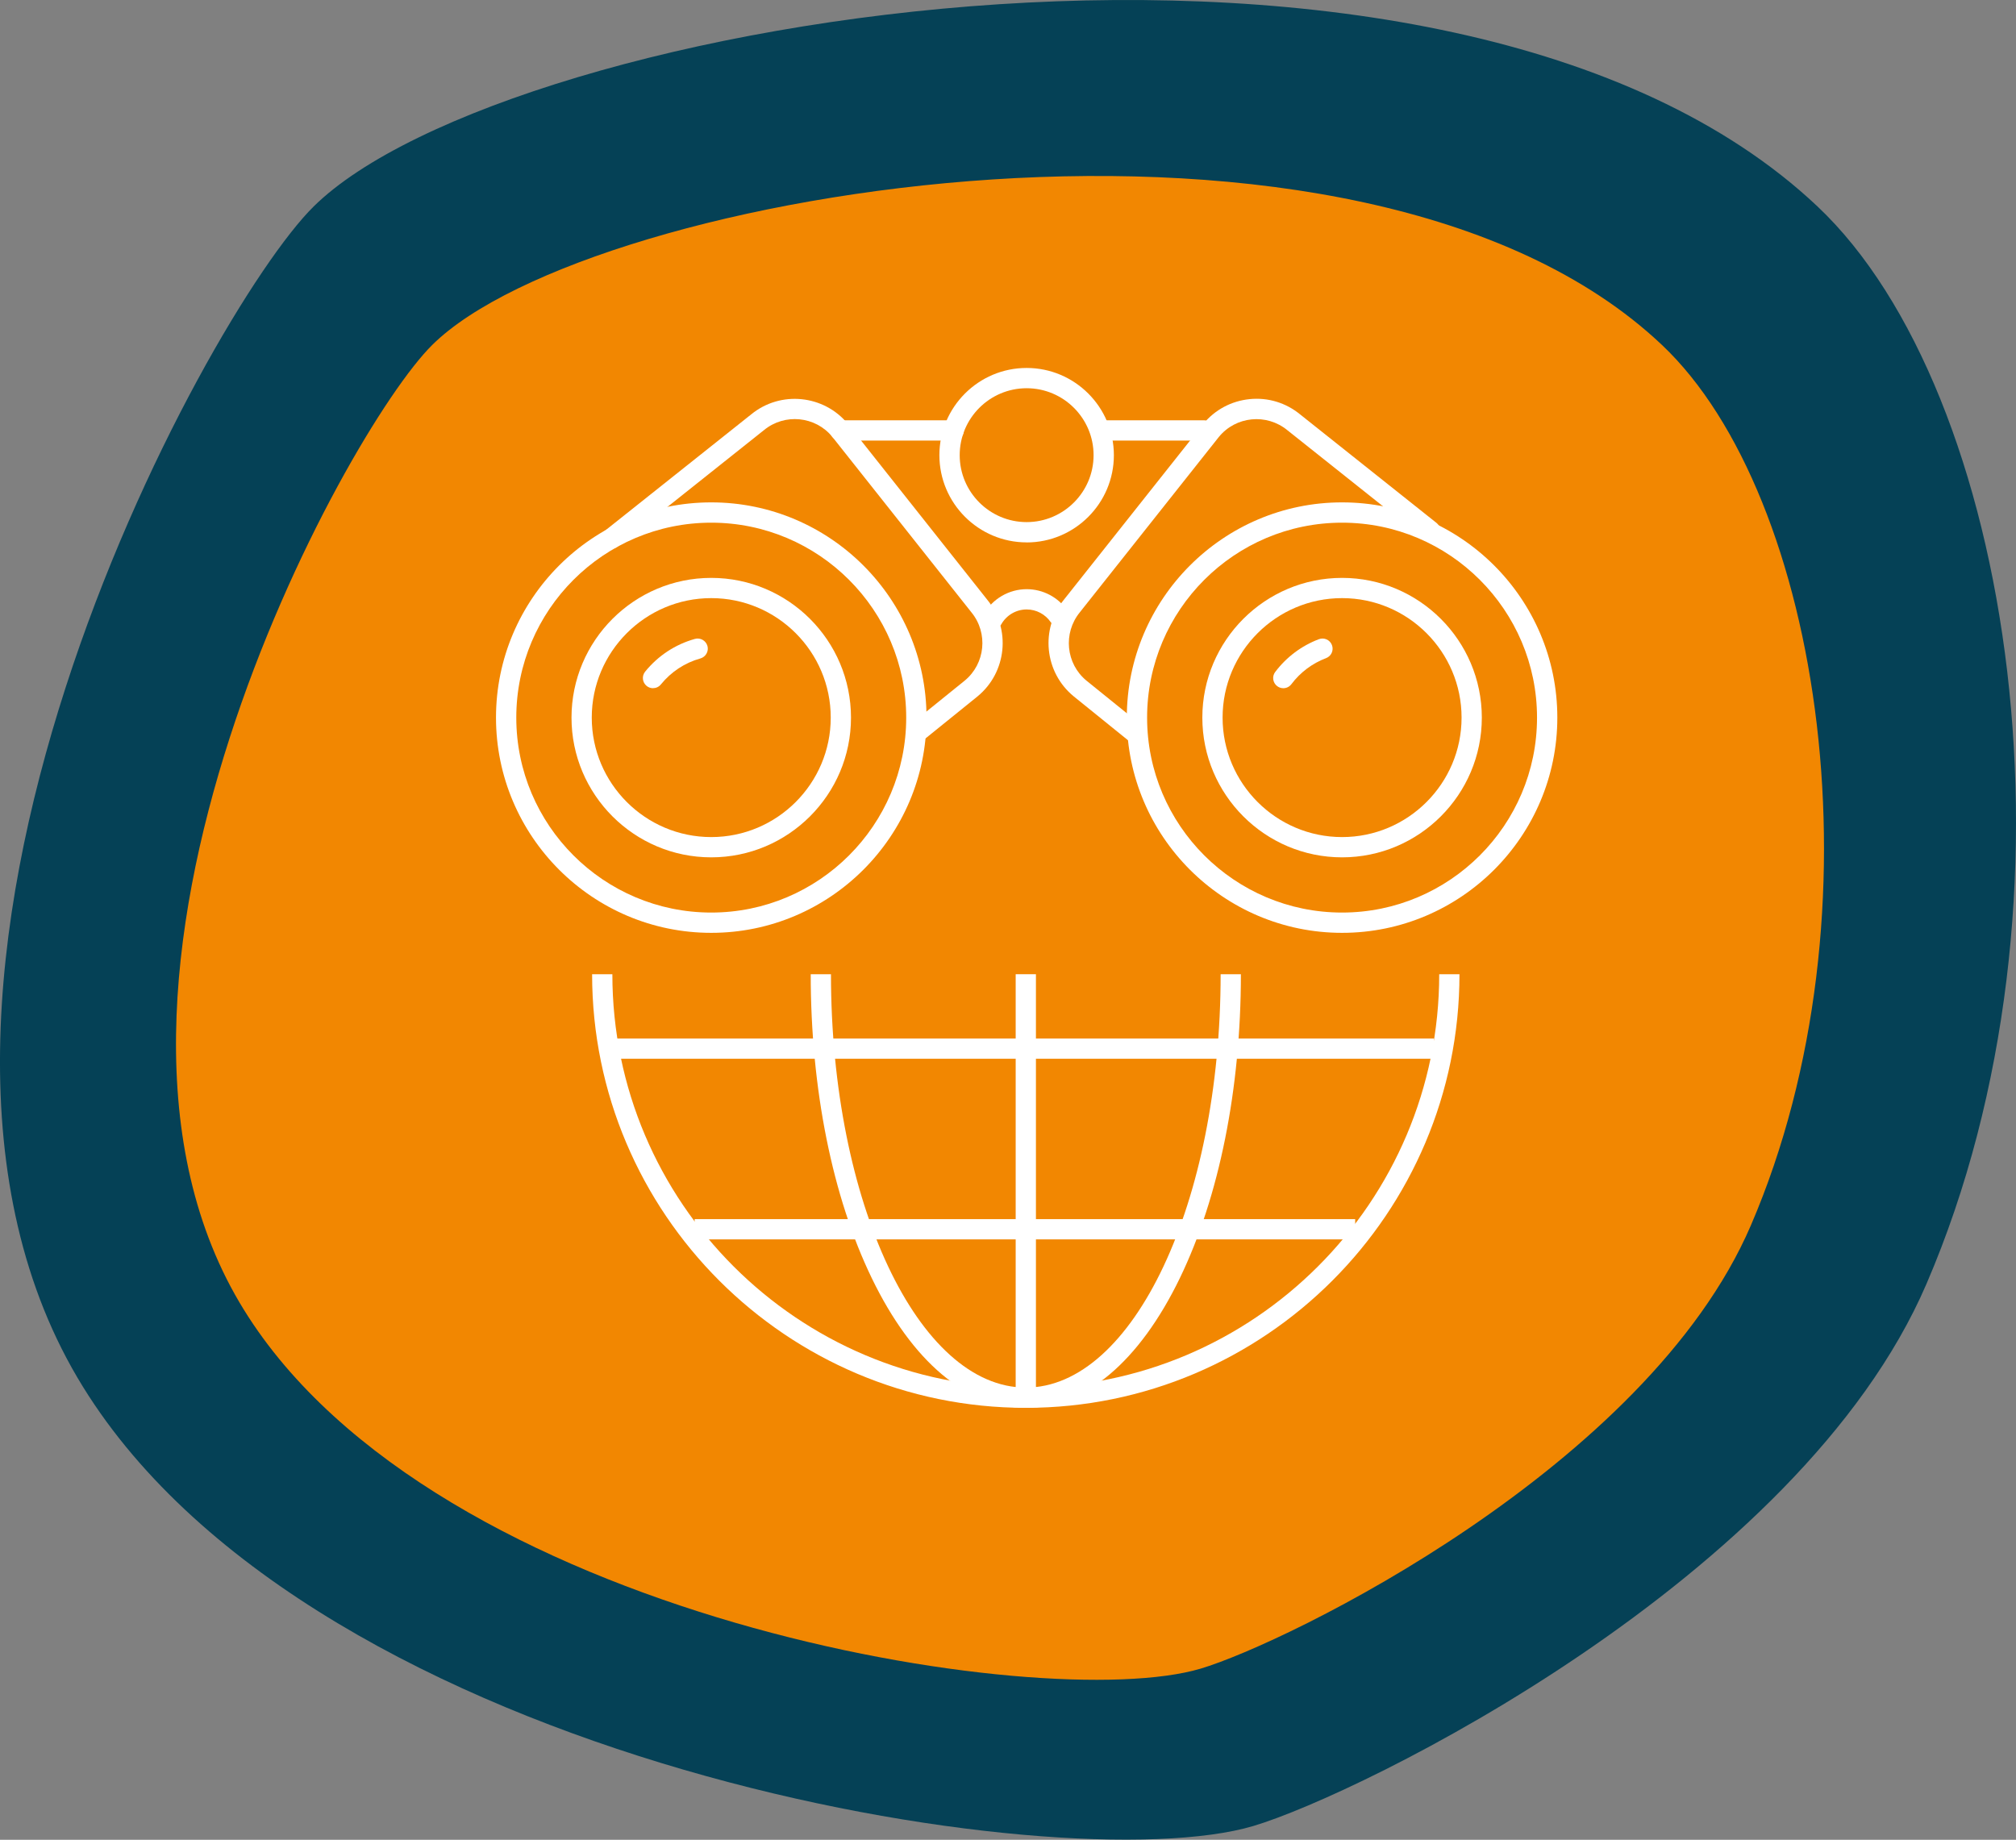 <svg fill="none" height="115" viewBox="0 0 126 115" width="126" xmlns="http://www.w3.org/2000/svg"><rect x="0" y="0" width="126" height="115" fill="#808080" stroke="none"/><path d="m78.332 114.138c6.603-1.963 34.123-15.402 42.073-33.887 10.298-23.926 5.416-55.797-6.803-67.339-23.104-21.832-81.971-11.897-94.004 0-6.75 6.667-29.787 48.946-14.407 73.782 14.633 23.649 61.122 31.014 73.141 27.444z" fill="#054156"/><path d="m75.034 104.303c5.398-1.605 27.893-12.59 34.392-27.701 8.419-19.559 4.428-45.612-5.561-55.047-18.887-17.846-67.008-9.726-76.844 0-5.518 5.45-24.35 40.012-11.777 60.314 11.962 19.332 49.965 25.353 59.789 22.434z" fill="#f28701"/><g fill="#fff"><path d="m44.453 53.59c-4.816 0-8.734-3.919-8.734-8.734s3.919-8.734 8.734-8.734 8.734 3.919 8.734 8.734-3.919 8.734-8.734 8.734zm0-16.203c-4.117 0-7.468 3.351-7.468 7.468 0 4.117 3.351 7.468 7.468 7.468 4.117 0 7.468-3.351 7.468-7.468 0-4.117-3.351-7.468-7.468-7.468z"/><path d="m44.453 58.309c-7.417 0-13.453-6.036-13.453-13.454 0-7.417 6.036-13.453 13.453-13.453 7.417 0 13.454 6.036 13.454 13.453 0 7.417-6.036 13.454-13.454 13.454zm0-25.638c-6.719 0-12.185 5.466-12.185 12.185 0 6.719 5.466 12.185 12.185 12.185s12.185-5.466 12.185-12.185c0-6.719-5.466-12.185-12.185-12.185z"/><path d="m57.272 46.435c-.185 0-.367-.08-.492-.236-.22-.273-.177-.672.094-.891l3.418-2.762c1.29-1.057 1.483-2.974.423-4.269l-8.7-10.977c-1.055-1.288-2.971-1.478-4.264-.417l-9.136 7.27c-.273.217-.672.171-.891-.102-.217-.273-.171-.672.102-.891l9.128-7.262c1.828-1.496 4.545-1.226 6.047.61l8.7 10.977c1.496 1.828 1.226 4.543-.608 6.047l-3.421 2.765c-.118.094-.257.142-.399.142z"/><path d="m83.88 53.59c-4.816 0-8.734-3.919-8.734-8.734s3.919-8.734 8.734-8.734 8.734 3.919 8.734 8.734-3.919 8.734-8.734 8.734zm0-16.203c-4.117 0-7.468 3.351-7.468 7.468 0 4.117 3.351 7.468 7.468 7.468s7.468-3.351 7.468-7.468c0-4.117-3.351-7.468-7.468-7.468z"/><path d="m83.879 58.309c-7.417 0-13.453-6.036-13.453-13.454 0-7.417 6.036-13.453 13.453-13.453 7.417 0 13.454 6.036 13.454 13.453 0 7.417-6.036 13.454-13.454 13.454zm0-25.638c-6.719 0-12.185 5.466-12.185 12.185 0 6.719 5.466 12.185 12.185 12.185s12.185-5.466 12.185-12.185c0-6.719-5.466-12.185-12.185-12.185z"/><path d="m70.927 46.435c-.139 0-.281-.045-.399-.142l-3.418-2.763c-1.839-1.504-2.109-4.221-.605-6.058l8.689-10.961c.733-.897 1.764-1.448 2.91-1.563 1.143-.115 2.262.225 3.151.953l8.528 6.786c.273.217.319.616.102.891-.22.273-.616.319-.891.102l-8.536-6.791c-1.301-1.065-3.217-.875-4.277.42l-8.689 10.961c-1.065 1.304-.875 3.22.418 4.28l3.416 2.76c.273.22.316.618.094.891-.126.155-.308.235-.492.235z"/><path d="m64.165 33.903c-3.006 0-5.453-2.447-5.453-5.453s2.447-5.45 5.453-5.45 5.452 2.447 5.452 5.453-2.446 5.453-5.452 5.453zm0-9.636c-2.307 0-4.184 1.876-4.184 4.184s1.876 4.184 4.184 4.184c2.307 0 4.184-1.876 4.184-4.184s-1.877-4.184-4.184-4.184z"/><path d="m59.607 27.54h-7.099c-.351 0-.634-.284-.634-.634 0-.351.284-.634.634-.634h7.099c.351 0 .634.284.634.634 0 .351-.284.634-.634.634z"/><path d="m75.271 27.54h-6.513c-.351 0-.634-.284-.634-.634 0-.351.284-.634.634-.634h6.513c.351 0 .634.284.634.634 0 .351-.284.634-.634.634z"/><path d="m62.035 39.336c-.107 0-.214-.027-.313-.083-.305-.174-.41-.559-.236-.865.549-.961 1.577-1.56 2.682-1.56 1.02 0 1.97.503 2.548 1.344.198.289.123.683-.166.881-.289.198-.683.123-.881-.166-.34-.495-.902-.792-1.502-.792-.653 0-1.258.353-1.582.921-.118.206-.332.319-.551.319z"/><path d="m80.204 43.017c-.134 0-.268-.043-.38-.129-.278-.211-.335-.608-.123-.886.704-.931 1.646-1.638 2.73-2.048.327-.123.693.04.816.369.123.327-.04.693-.369.816-.859.324-1.609.886-2.166 1.627-.126.166-.313.252-.506.252z"/><path d="m40.813 43.017c-.139 0-.281-.045-.399-.142-.27-.222-.313-.618-.094-.891.811-.998 1.887-1.705 3.113-2.048.337-.094.685.104.782.439.094.337-.104.685-.439.782-.972.27-1.825.833-2.471 1.625-.126.155-.308.233-.493.233z"/><path d="m64.112 88c-14.944 0-27.105-12.161-27.105-27.105h1.266c0 14.248 11.59 25.839 25.839 25.839 14.248 0 25.839-11.59 25.839-25.839h1.266c0 14.944-12.158 27.105-27.105 27.105z"/><path d="m64.112 88c-3.678 0-7.099-2.88-9.628-8.111-2.46-5.083-3.814-11.829-3.814-18.994h1.266c0 14.248 5.463 25.839 12.177 25.839 6.713 0 12.177-11.59 12.177-25.839h1.266c0 7.166-1.355 13.911-3.814 18.994-2.532 5.23-5.95 8.111-9.628 8.111z"/><path d="m64.746 60.895h-1.266v26.471h1.266z"/><path d="m84.699 76.204h-41.284v1.266h41.284z"/><path d="m89.621 64.913h-51.172v1.266h51.172z"/></g></svg>
